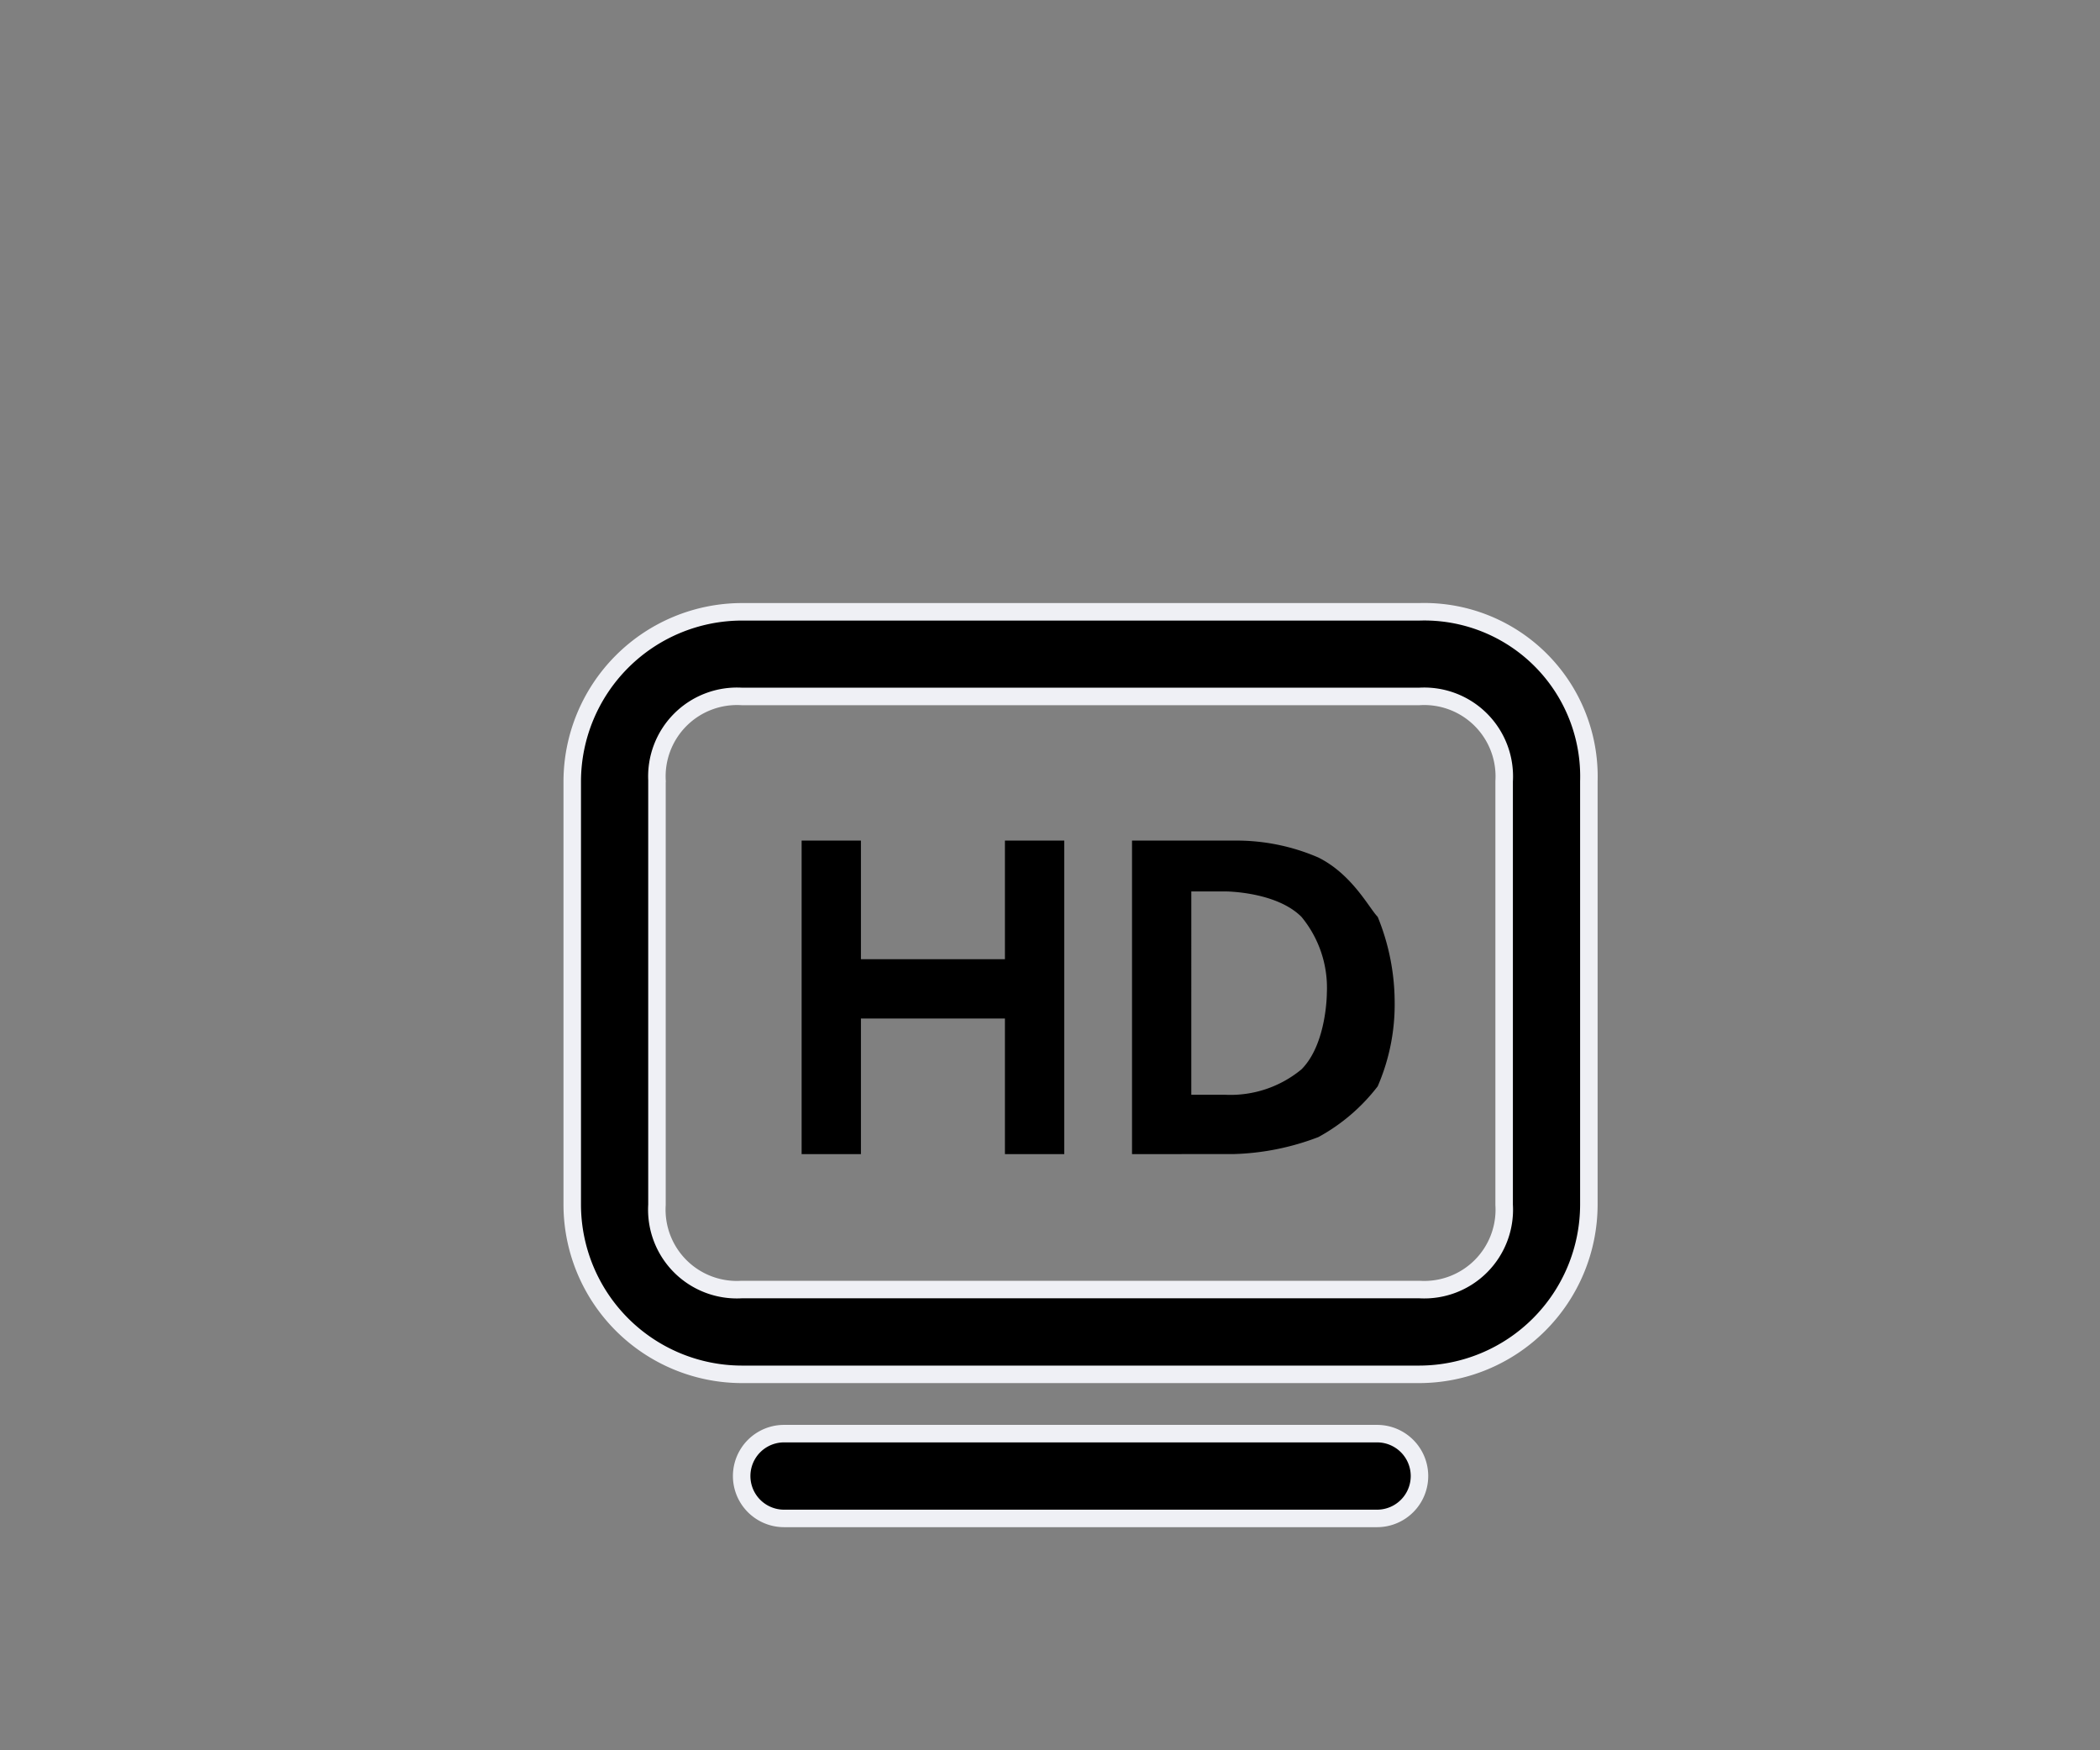 <svg xmlns="http://www.w3.org/2000/svg" xmlns:xlink="http://www.w3.org/1999/xlink" width="120" height="100" viewBox="0 0 120 100">
  <rect x="0" y="0" width="120" height="100" fill="#808080" stroke="none"/>
  <defs>
    <linearGradient id="linear-gradient" x1="0.5" x2="0.5" y2="1" gradientUnits="objectBoundingBox">
      <stop offset="0" stop-color="#fff"/>
      <stop offset="1" stop-color="#e8e3ef"/>
    </linearGradient>
    <clipPath id="clip-path">
      <rect id="矩形_34688" data-name="矩形 34688" width="120" height="100" rx="10" transform="translate(1407 11140)" fill="url(#linear-gradient)"/>
    </clipPath>
  </defs>
  <g id="蒙版组_8142" data-name="蒙版组 8142" transform="translate(-1407 -11140)" clip-path="url(#clip-path)">
    <g id="组_30046" data-name="组 30046">
      <path id="路径_228426" data-name="路径 228426" d="M10136.1,19660.8a2.422,2.422,0,0,1,0-4.844h33.888a2.422,2.422,0,0,1,0,4.844Zm-2.421-8.232a9.71,9.71,0,0,1-9.683-9.682v-24.2a9.712,9.712,0,0,1,9.683-9.684h38.729a9.41,9.41,0,0,1,9.681,9.684v24.2a9.708,9.708,0,0,1-9.681,9.682Zm-4.841-33.885v24.2a4.571,4.571,0,0,0,4.841,4.84h38.729a4.571,4.571,0,0,0,4.84-4.84v-24.2a4.575,4.575,0,0,0-4.84-4.846h-38.729A4.576,4.576,0,0,0,10128.842,19618.686Z" transform="translate(-8684.297 -8434.047)" stroke="#eff0f5" stroke-linecap="round" stroke-linejoin="round" stroke-width="1"/>
      <path id="路径_228430" data-name="路径 228430" d="M10154.984,19639.986v-17.912h5.809a11.762,11.762,0,0,1,4.841.967c1.938.967,2.905,2.9,3.389,3.389a12.943,12.943,0,0,1,.969,4.84,11.75,11.75,0,0,1-.969,4.842,10.784,10.784,0,0,1-3.389,2.9,14.6,14.6,0,0,1-4.841.971Zm3.388-3.391h1.937a6.364,6.364,0,0,0,4.357-1.451c1.451-1.453,1.451-4.359,1.451-4.359a6.364,6.364,0,0,0-1.451-4.355c-1.452-1.453-4.357-1.453-4.357-1.453h-1.937Zm-10.65,3.391v-7.746h-8.229v7.746h-3.389v-17.912h3.389v6.775h8.229v-6.775h3.39v17.912Z" transform="translate(-8683.297 -8434.047)"/>
    </g>
  </g>
</svg>
